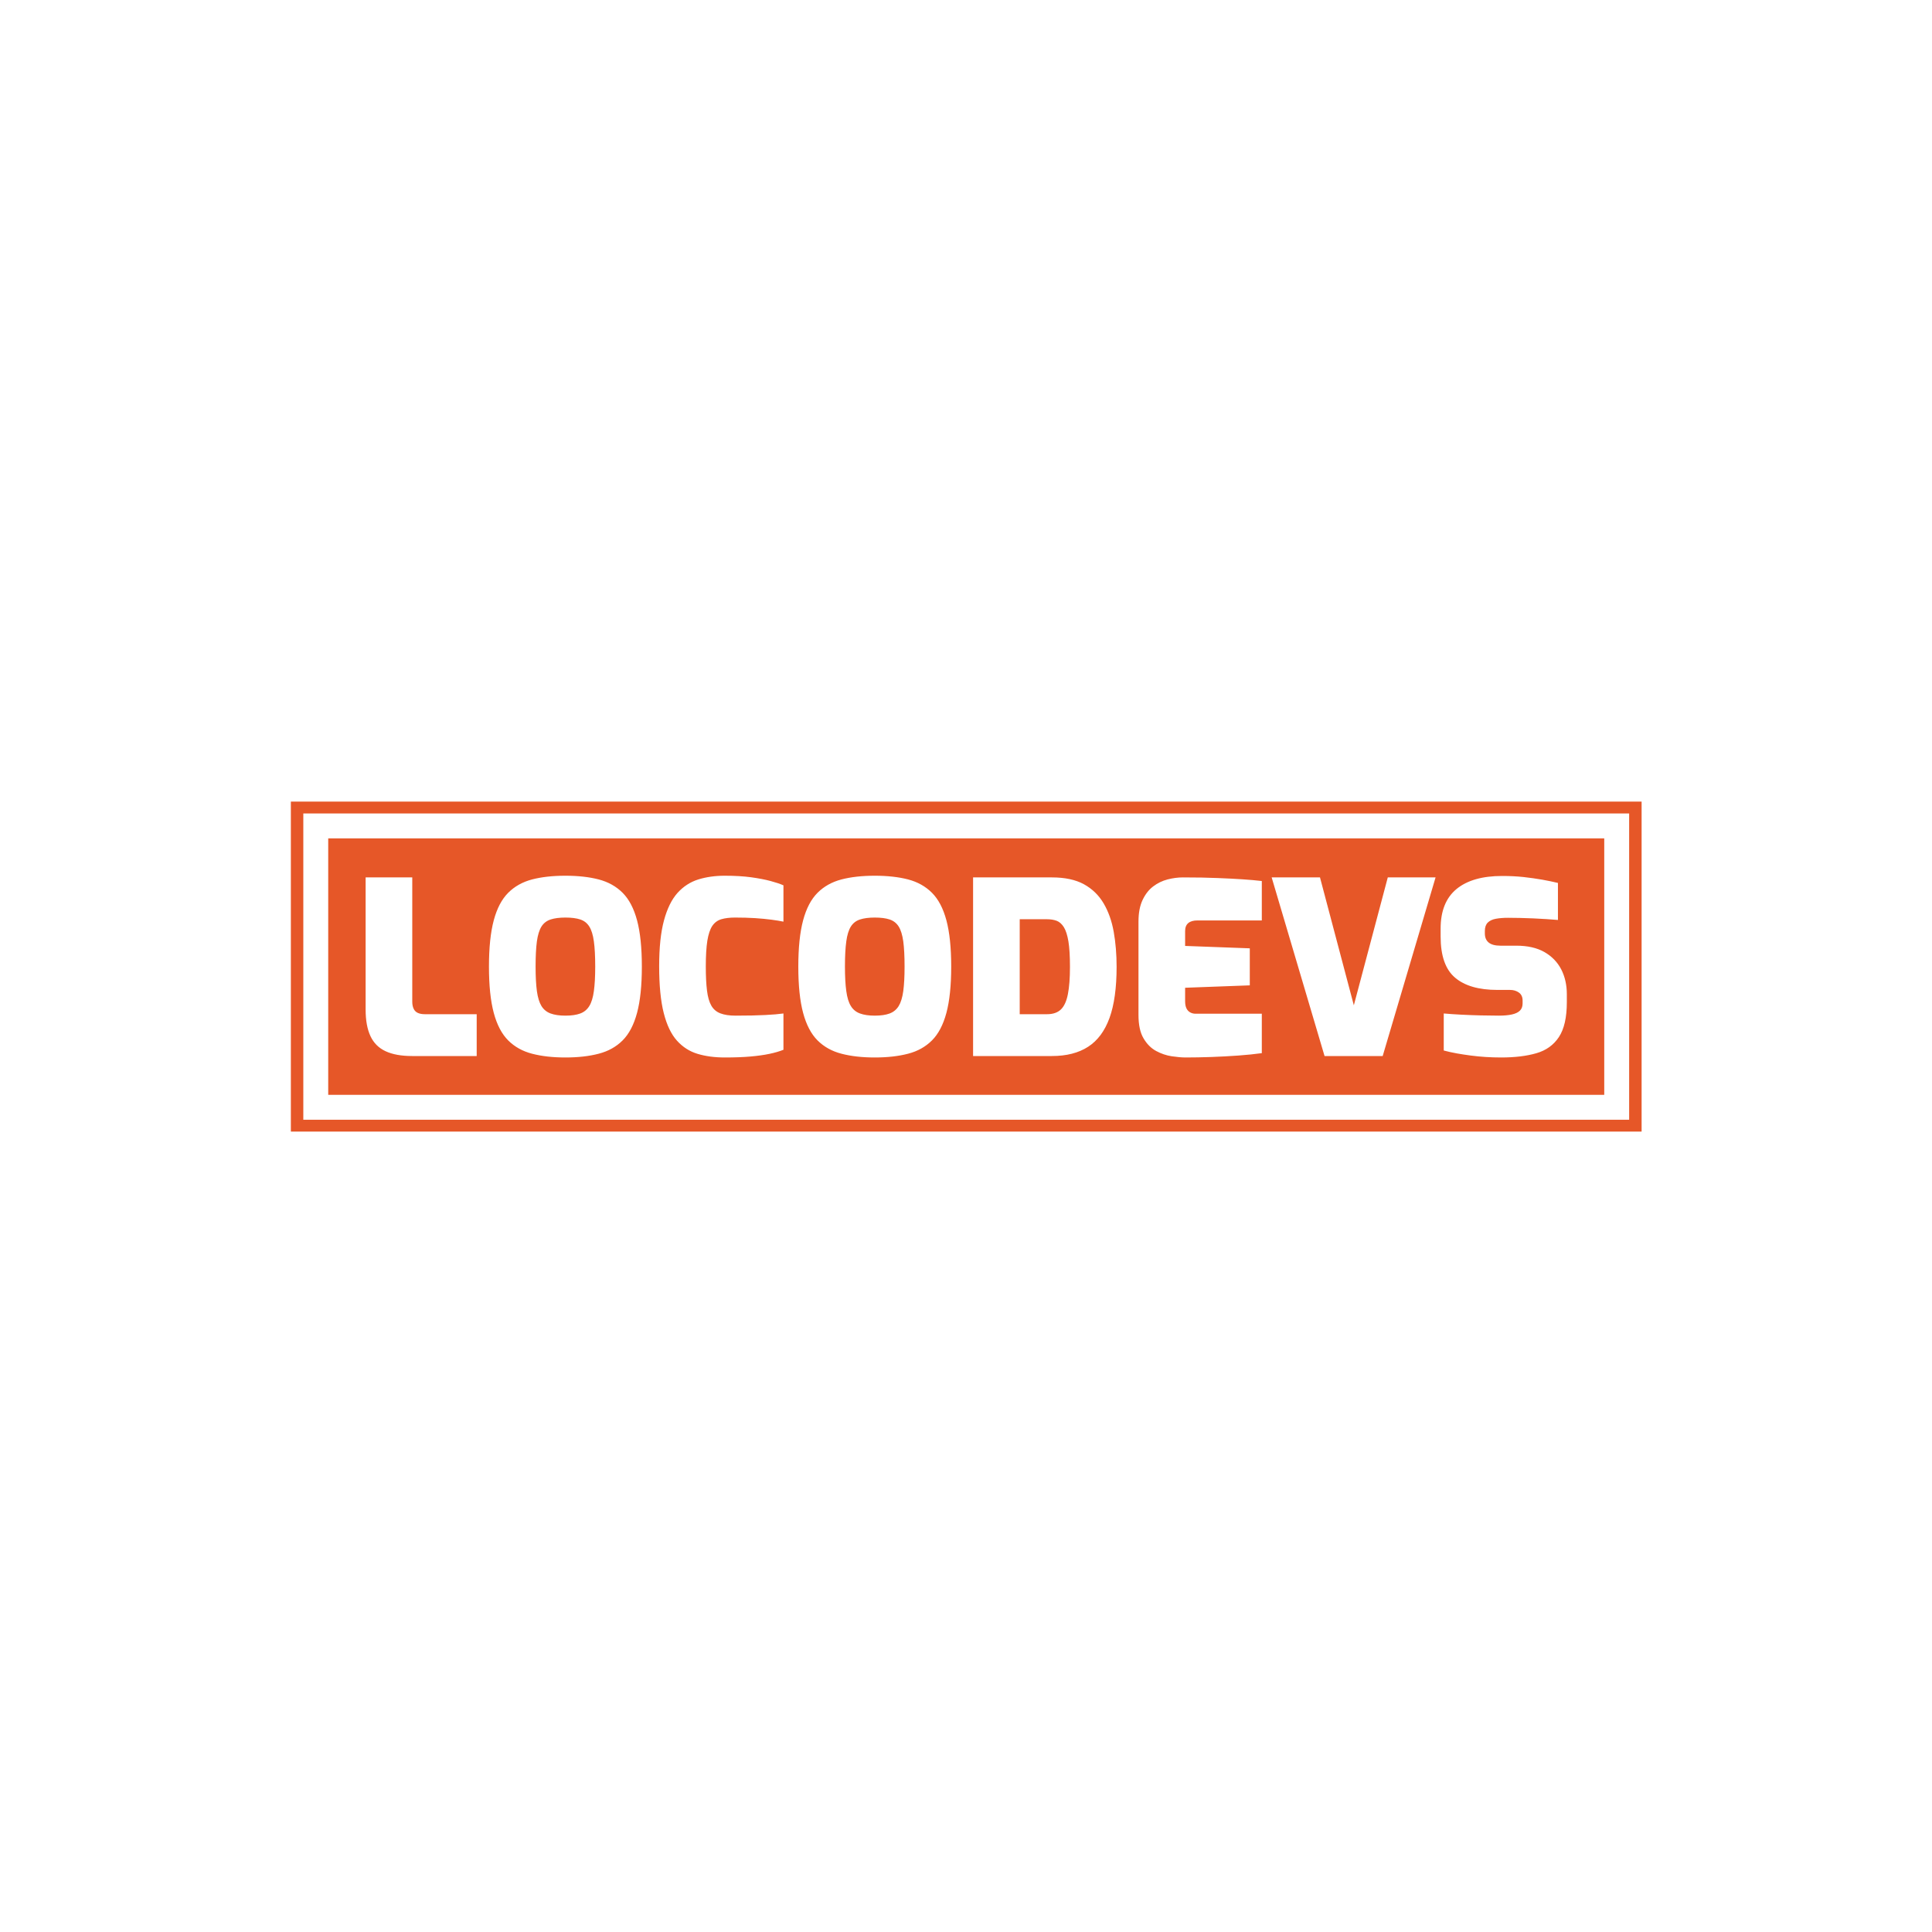 <svg xmlns="http://www.w3.org/2000/svg" version="1.1" xmlns:xlink="http://www.w3.org/1999/xlink" xmlns:svgjs="http://svgjs.dev/svgjs" width="1000" height="1000" viewBox="0 0 1000 1000"><rect width="1000" height="1000" fill="#ffffff"></rect><g transform="matrix(0.7,0,0,0.7,150.119,414.911)"><svg viewBox="0 0 356 87" data-background-color="#ffffff" preserveAspectRatio="xMidYMid meet" height="244" width="1000" xmlns="http://www.w3.org/2000/svg" xmlns:xlink="http://www.w3.org/1999/xlink"><g id="tight-bounds" transform="matrix(1,0,0,1,-0.06,-0.158)"><svg viewBox="0 0 356.121 87.316" height="87.316" width="356.121"><g><svg viewBox="0 0 356.121 87.316" height="87.316" width="356.121"><g><svg viewBox="0 0 356.121 87.316" height="87.316" width="356.121"><g><path d="M0 87.316v-87.316h356.121v87.316z" fill="#e65728" stroke="transparent" stroke-width="0" rx="0%" data-fill-palette-color="tertiary"></path><path d="M3.283 84.033v-80.75h349.554v80.75z" fill="#ffffff" stroke="transparent" stroke-width="0" rx="0%" data-fill-palette-color="quaternary"></path><path d="M9.85 77.467v-67.617h336.421v67.617z" fill="#e65728" stroke="transparent" stroke-width="0" data-fill-palette-color="tertiary"></path></g><g transform="matrix(1,0,0,1,19.7,19.7)" id="textblocktransform"><svg viewBox="0 0 316.721 47.917" height="47.917" width="316.721" id="textblock"><g><svg viewBox="0 0 316.721 47.917" height="47.917" width="316.721"><g transform="matrix(1,0,0,1,0,0)"><svg width="316.721" viewBox="2.75 -37.5 249.83 37.8" height="47.917" data-palette-color="#ffffff"><path d="M25.85 0L12.4 0Q9.05 0 6.9-1 4.75-2 3.75-4.15 2.75-6.3 2.75-9.65L2.75-9.65 2.75-37.15 12.45-37.15 12.45-11.3Q12.45-10.45 12.73-9.85 13-9.25 13.6-8.97 14.2-8.7 15.05-8.7L15.05-8.7 25.85-8.7 25.85 0ZM44.3 0.3L44.3 0.3Q40.35 0.3 37.37-0.48 34.4-1.25 32.4-3.25 30.4-5.25 29.4-8.97 28.4-12.7 28.4-18.6L28.4-18.6Q28.4-24.5 29.4-28.23 30.4-31.95 32.4-33.95 34.4-35.95 37.37-36.73 40.35-37.5 44.3-37.5L44.3-37.5Q48.25-37.5 51.22-36.73 54.2-35.95 56.2-33.95 58.2-31.95 59.2-28.23 60.2-24.5 60.2-18.6L60.2-18.6Q60.2-12.7 59.2-8.97 58.2-5.25 56.2-3.25 54.2-1.25 51.22-0.48 48.25 0.3 44.3 0.3ZM44.3-8.4L44.3-8.4Q46.2-8.4 47.4-8.85 48.6-9.3 49.27-10.4 49.95-11.5 50.22-13.5 50.5-15.5 50.5-18.6L50.5-18.6Q50.5-21.85 50.22-23.85 49.95-25.85 49.27-26.93 48.6-28 47.4-28.4 46.2-28.8 44.3-28.8L44.3-28.8Q42.45-28.8 41.22-28.4 40-28 39.32-26.93 38.65-25.85 38.37-23.85 38.1-21.85 38.1-18.6L38.1-18.6Q38.1-15.5 38.37-13.5 38.65-11.5 39.32-10.4 40-9.3 41.22-8.85 42.45-8.4 44.3-8.4ZM77.45 0.3L77.45 0.3Q74.3 0.3 71.8-0.45 69.3-1.2 67.5-3.2 65.7-5.2 64.75-8.95 63.8-12.7 63.8-18.7L63.8-18.7Q63.8-24.5 64.8-28.2 65.8-31.9 67.62-33.93 69.45-35.95 71.95-36.73 74.45-37.5 77.45-37.5L77.45-37.5Q80.55-37.5 82.92-37.18 85.3-36.85 86.97-36.4 88.65-35.95 89.65-35.5L89.65-35.5 89.65-27.95Q88.7-28.15 87.2-28.35 85.7-28.55 83.77-28.68 81.84-28.8 79.59-28.8L79.59-28.8Q77.9-28.8 76.72-28.45 75.55-28.1 74.84-27.05 74.15-26 73.82-23.98 73.5-21.95 73.5-18.6L73.5-18.6Q73.5-15.6 73.75-13.6 74-11.6 74.65-10.48 75.3-9.35 76.52-8.88 77.75-8.4 79.7-8.4L79.7-8.4Q83.5-8.4 85.87-8.53 88.25-8.65 89.65-8.85L89.65-8.85 89.65-1.3Q88.4-0.8 86.72-0.45 85.05-0.1 82.8 0.1 80.55 0.3 77.45 0.3ZM108.64 0.3L108.64 0.3Q104.69 0.3 101.72-0.48 98.74-1.25 96.74-3.25 94.74-5.25 93.74-8.97 92.74-12.7 92.74-18.6L92.74-18.6Q92.74-24.5 93.74-28.23 94.74-31.95 96.74-33.95 98.74-35.95 101.72-36.73 104.69-37.5 108.64-37.5L108.64-37.5Q112.59-37.5 115.57-36.73 118.54-35.95 120.54-33.95 122.54-31.95 123.54-28.23 124.54-24.5 124.54-18.6L124.54-18.6Q124.54-12.7 123.54-8.97 122.54-5.25 120.54-3.25 118.54-1.25 115.57-0.48 112.59 0.3 108.64 0.3ZM108.64-8.4L108.64-8.4Q110.54-8.4 111.74-8.85 112.94-9.3 113.62-10.4 114.29-11.5 114.57-13.5 114.84-15.5 114.84-18.6L114.84-18.6Q114.84-21.85 114.57-23.85 114.29-25.85 113.62-26.93 112.94-28 111.74-28.4 110.54-28.8 108.64-28.8L108.64-28.8Q106.79-28.8 105.57-28.4 104.34-28 103.67-26.93 102.99-25.85 102.72-23.85 102.44-21.85 102.44-18.6L102.44-18.6Q102.44-15.5 102.72-13.5 102.99-11.5 103.67-10.4 104.34-9.3 105.57-8.85 106.79-8.4 108.64-8.4ZM145.49 0L129.09 0 129.09-37.15 145.49-37.15Q149.54-37.15 152.14-35.73 154.74-34.3 156.24-31.75 157.74-29.2 158.34-25.83 158.94-22.45 158.94-18.55L158.94-18.55Q158.94-12 157.47-7.93 155.99-3.85 153.02-1.93 150.04 0 145.49 0L145.49 0ZM138.79-28.45L138.79-8.7 144.49-8.7Q146.34-8.7 147.37-9.7 148.39-10.7 148.81-12.88 149.24-15.05 149.24-18.55L149.24-18.55Q149.24-21.85 148.92-23.83 148.59-25.8 147.97-26.8 147.34-27.8 146.47-28.13 145.59-28.45 144.49-28.45L144.49-28.45 138.79-28.45ZM173.29 0.3L173.29 0.3Q172.09 0.3 170.41 0.05 168.74-0.2 167.16-1.05 165.59-1.9 164.54-3.68 163.49-5.45 163.49-8.55L163.49-8.55 163.49-27.95Q163.49-30.65 164.34-32.45 165.19-34.25 166.54-35.27 167.89-36.3 169.54-36.73 171.19-37.15 172.74-37.15L172.74-37.15Q176.94-37.15 179.96-37.02 182.99-36.9 185.21-36.75 187.44-36.6 189.14-36.4L189.14-36.4 189.14-28.2 175.74-28.2Q174.49-28.2 173.84-27.65 173.19-27.1 173.19-26L173.19-26 173.19-22.9 186.64-22.4 186.64-14.7 173.19-14.2 173.19-11.4Q173.19-10.5 173.46-9.93 173.74-9.35 174.24-9.08 174.74-8.8 175.34-8.8L175.34-8.8 189.14-8.8 189.14-0.6Q186.99-0.3 184.24-0.1 181.49 0.1 178.64 0.2 175.79 0.3 173.29 0.3ZM214.28 0L202.19 0 191.19-37.15 201.24-37.15 208.28-10.55 215.34-37.15 225.28-37.15 214.28 0ZM238.93 0.3L238.93 0.3Q237.28 0.3 235.71 0.2 234.13 0.1 232.61-0.1 231.08-0.3 229.68-0.55 228.28-0.8 226.98-1.15L226.98-1.15 226.98-8.85Q228.68-8.7 230.66-8.6 232.63-8.5 234.66-8.45 236.68-8.4 238.43-8.4L238.43-8.4Q240.08-8.4 241.18-8.65 242.28-8.9 242.83-9.45 243.38-10 243.38-10.95L243.38-10.95 243.38-11.55Q243.38-12.65 242.61-13.2 241.83-13.75 240.78-13.75L240.78-13.75 238.13-13.75Q232.33-13.75 229.33-16.3 226.33-18.85 226.33-24.85L226.33-24.85 226.33-26.5Q226.33-32 229.63-34.73 232.93-37.45 239.13-37.45L239.13-37.45Q241.48-37.45 243.56-37.23 245.63-37 247.46-36.68 249.28-36.35 250.73-36L250.73-36 250.73-28.3Q248.43-28.5 245.56-28.63 242.68-28.75 240.33-28.75L240.33-28.75Q238.93-28.75 237.83-28.55 236.73-28.35 236.13-27.75 235.53-27.15 235.53-26L235.53-26 235.53-25.5Q235.53-24.25 236.33-23.6 237.13-22.95 238.78-22.95L238.78-22.95 242.08-22.95Q245.58-22.95 247.91-21.63 250.23-20.3 251.41-18.03 252.58-15.75 252.58-12.85L252.58-12.85 252.58-11.2Q252.58-6.45 250.93-3.95 249.28-1.45 246.23-0.58 243.18 0.3 238.93 0.3Z" opacity="1" transform="matrix(1,0,0,1,0,0)" fill="#ffffff" class="wordmark-text-0" data-fill-palette-color="quaternary" id="text-0"></path></svg></g></svg></g></svg></g></svg></g><g></g></svg></g><defs></defs></svg><rect width="356.121" height="87.316" fill="none" stroke="none" visibility="hidden"></rect></g></svg></g></svg>